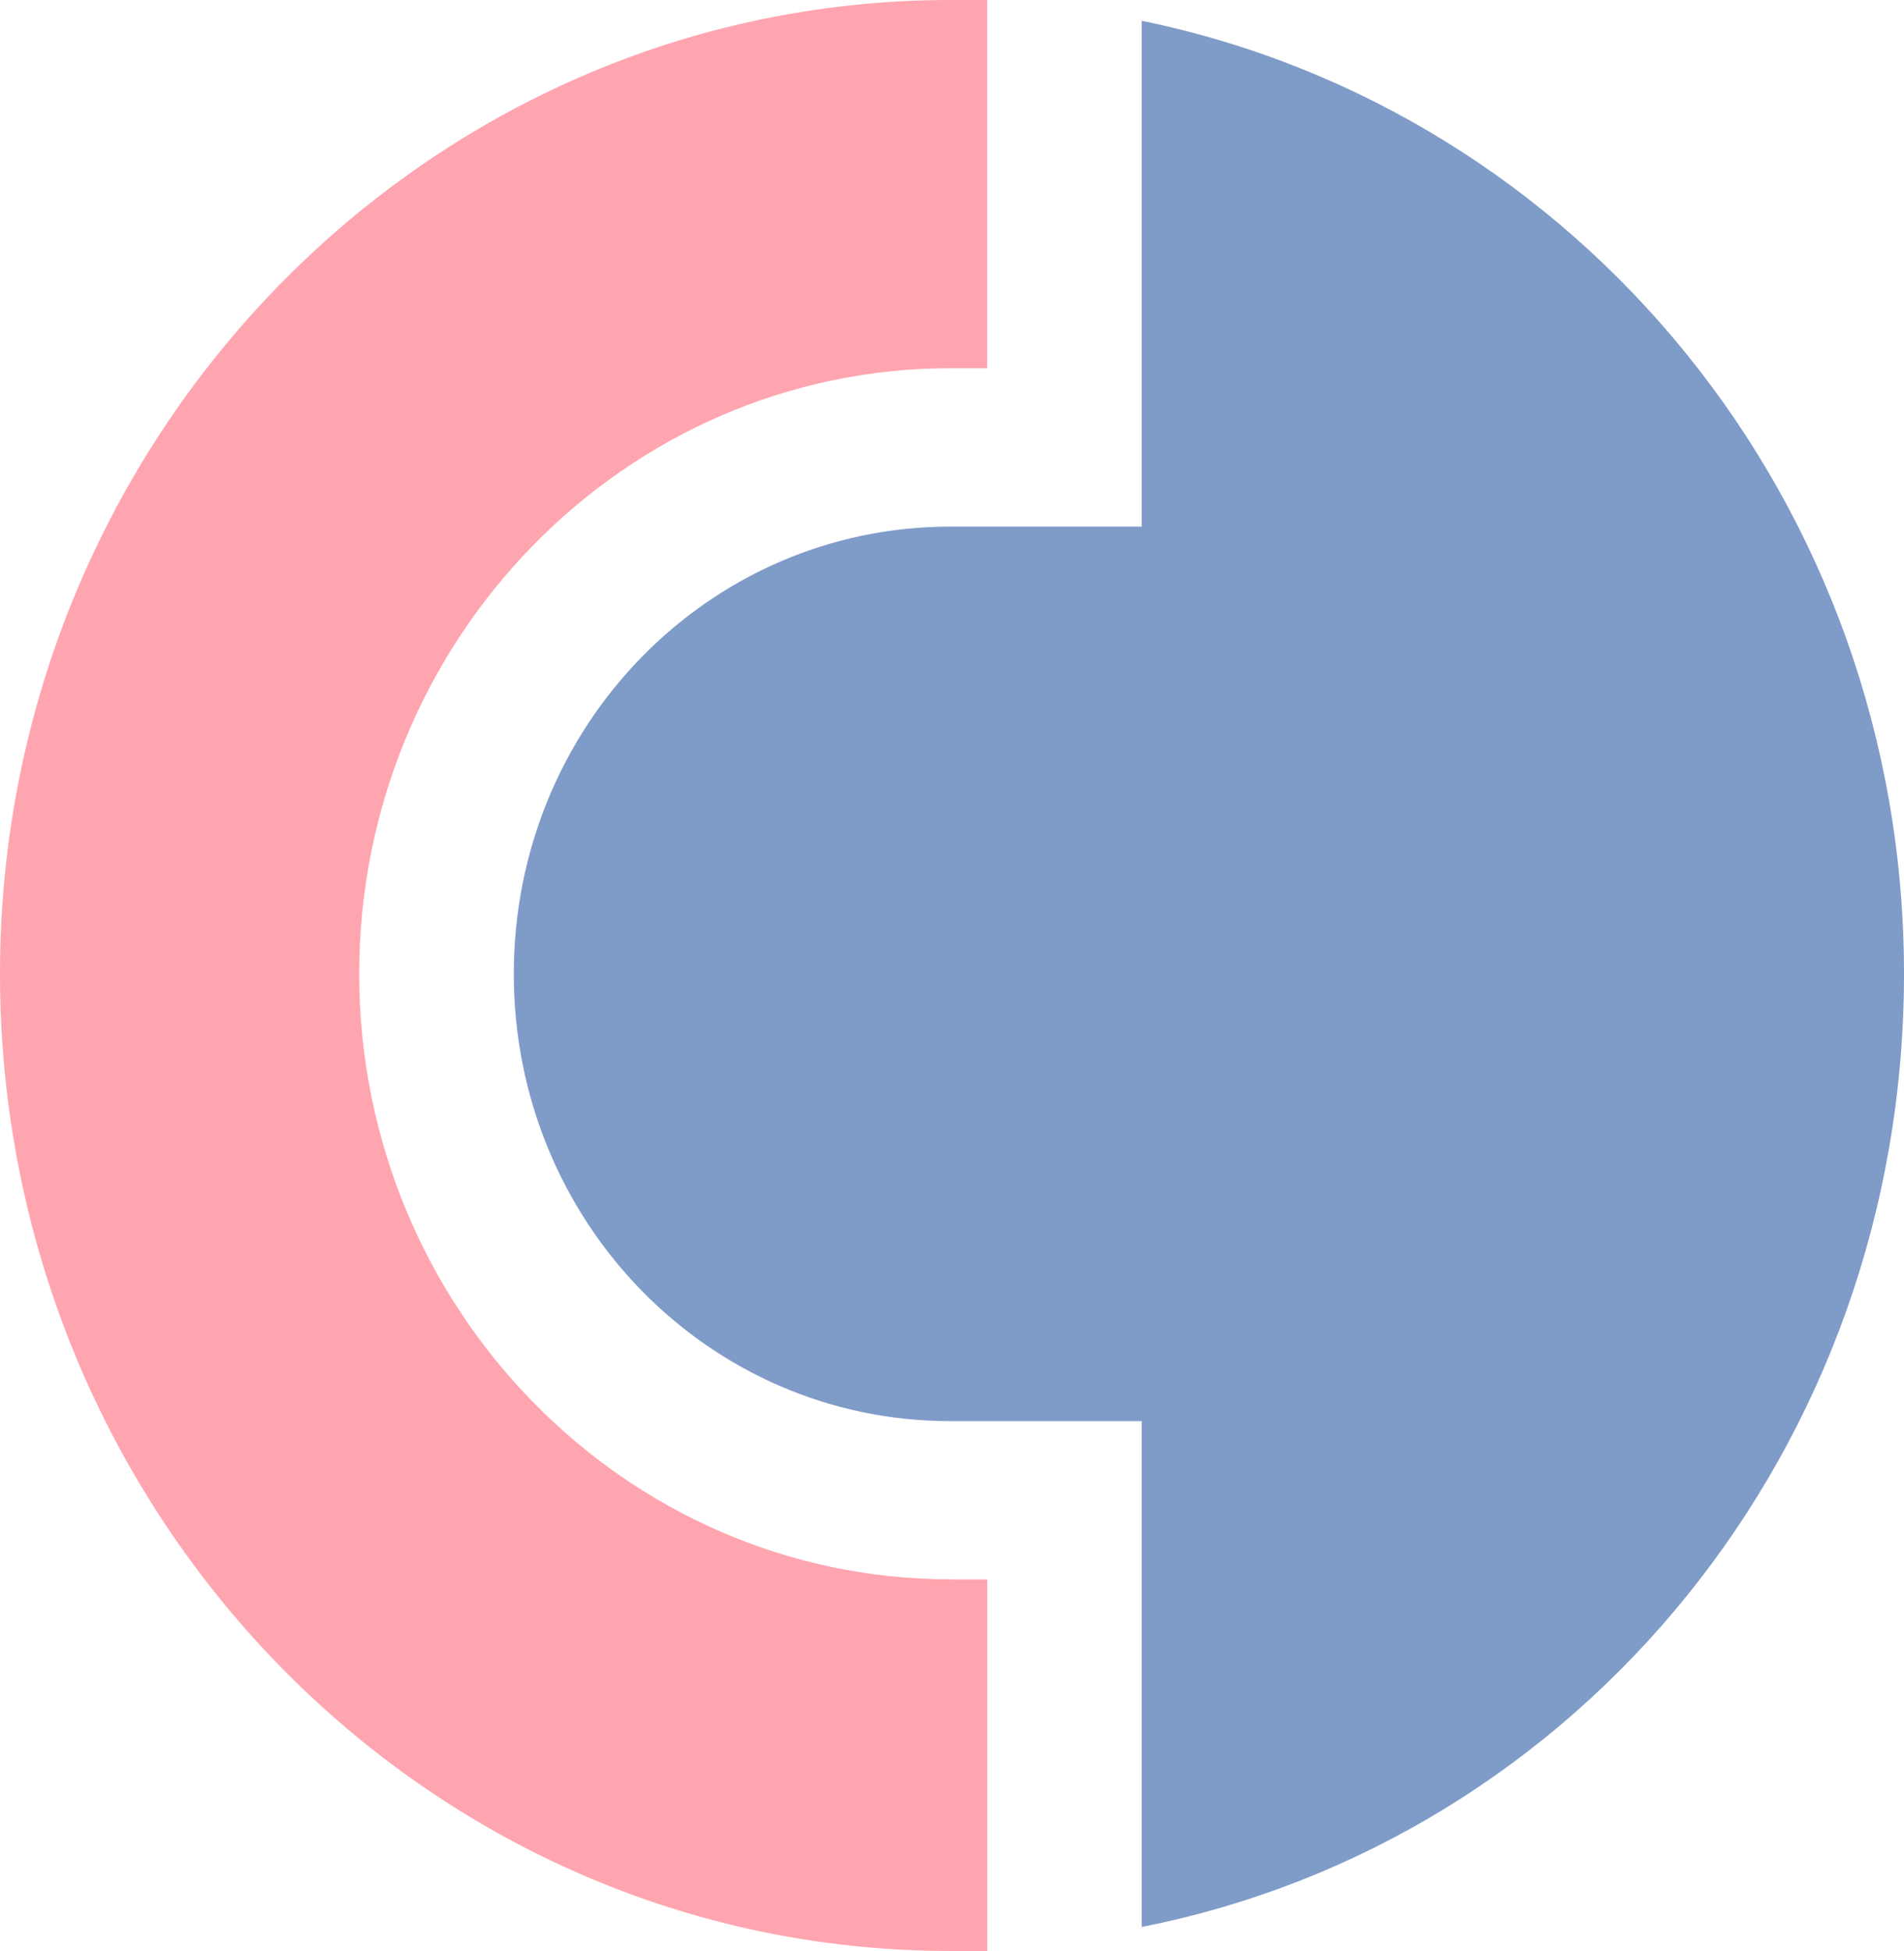 <svg width="82" height="84" viewBox="0 0 82 84" fill="none" xmlns="http://www.w3.org/2000/svg">
    <g opacity="0.5">
        <path d="M49.17 0.895V22.673H40.929C30.516 22.673 22.128 31.265 22.128 41.932C22.128 52.595 30.516 61.187 40.925 61.187H49.17V82.965C67.968 79.261 82 62.374 82 41.928C82 21.634 67.974 4.747 49.17 0.895Z" fill="#003791"/>
        <path d="M40.928 67.997C26.899 67.997 15.47 56.295 15.47 41.928C15.47 27.56 26.896 15.855 40.922 15.855H42.516V0H40.925C18.369 0 0 18.817 0 41.924C0 65.183 18.369 84 40.928 84H42.519V68.004H40.928V67.997Z" fill="#FF4B5F"/>
    </g>
</svg>
